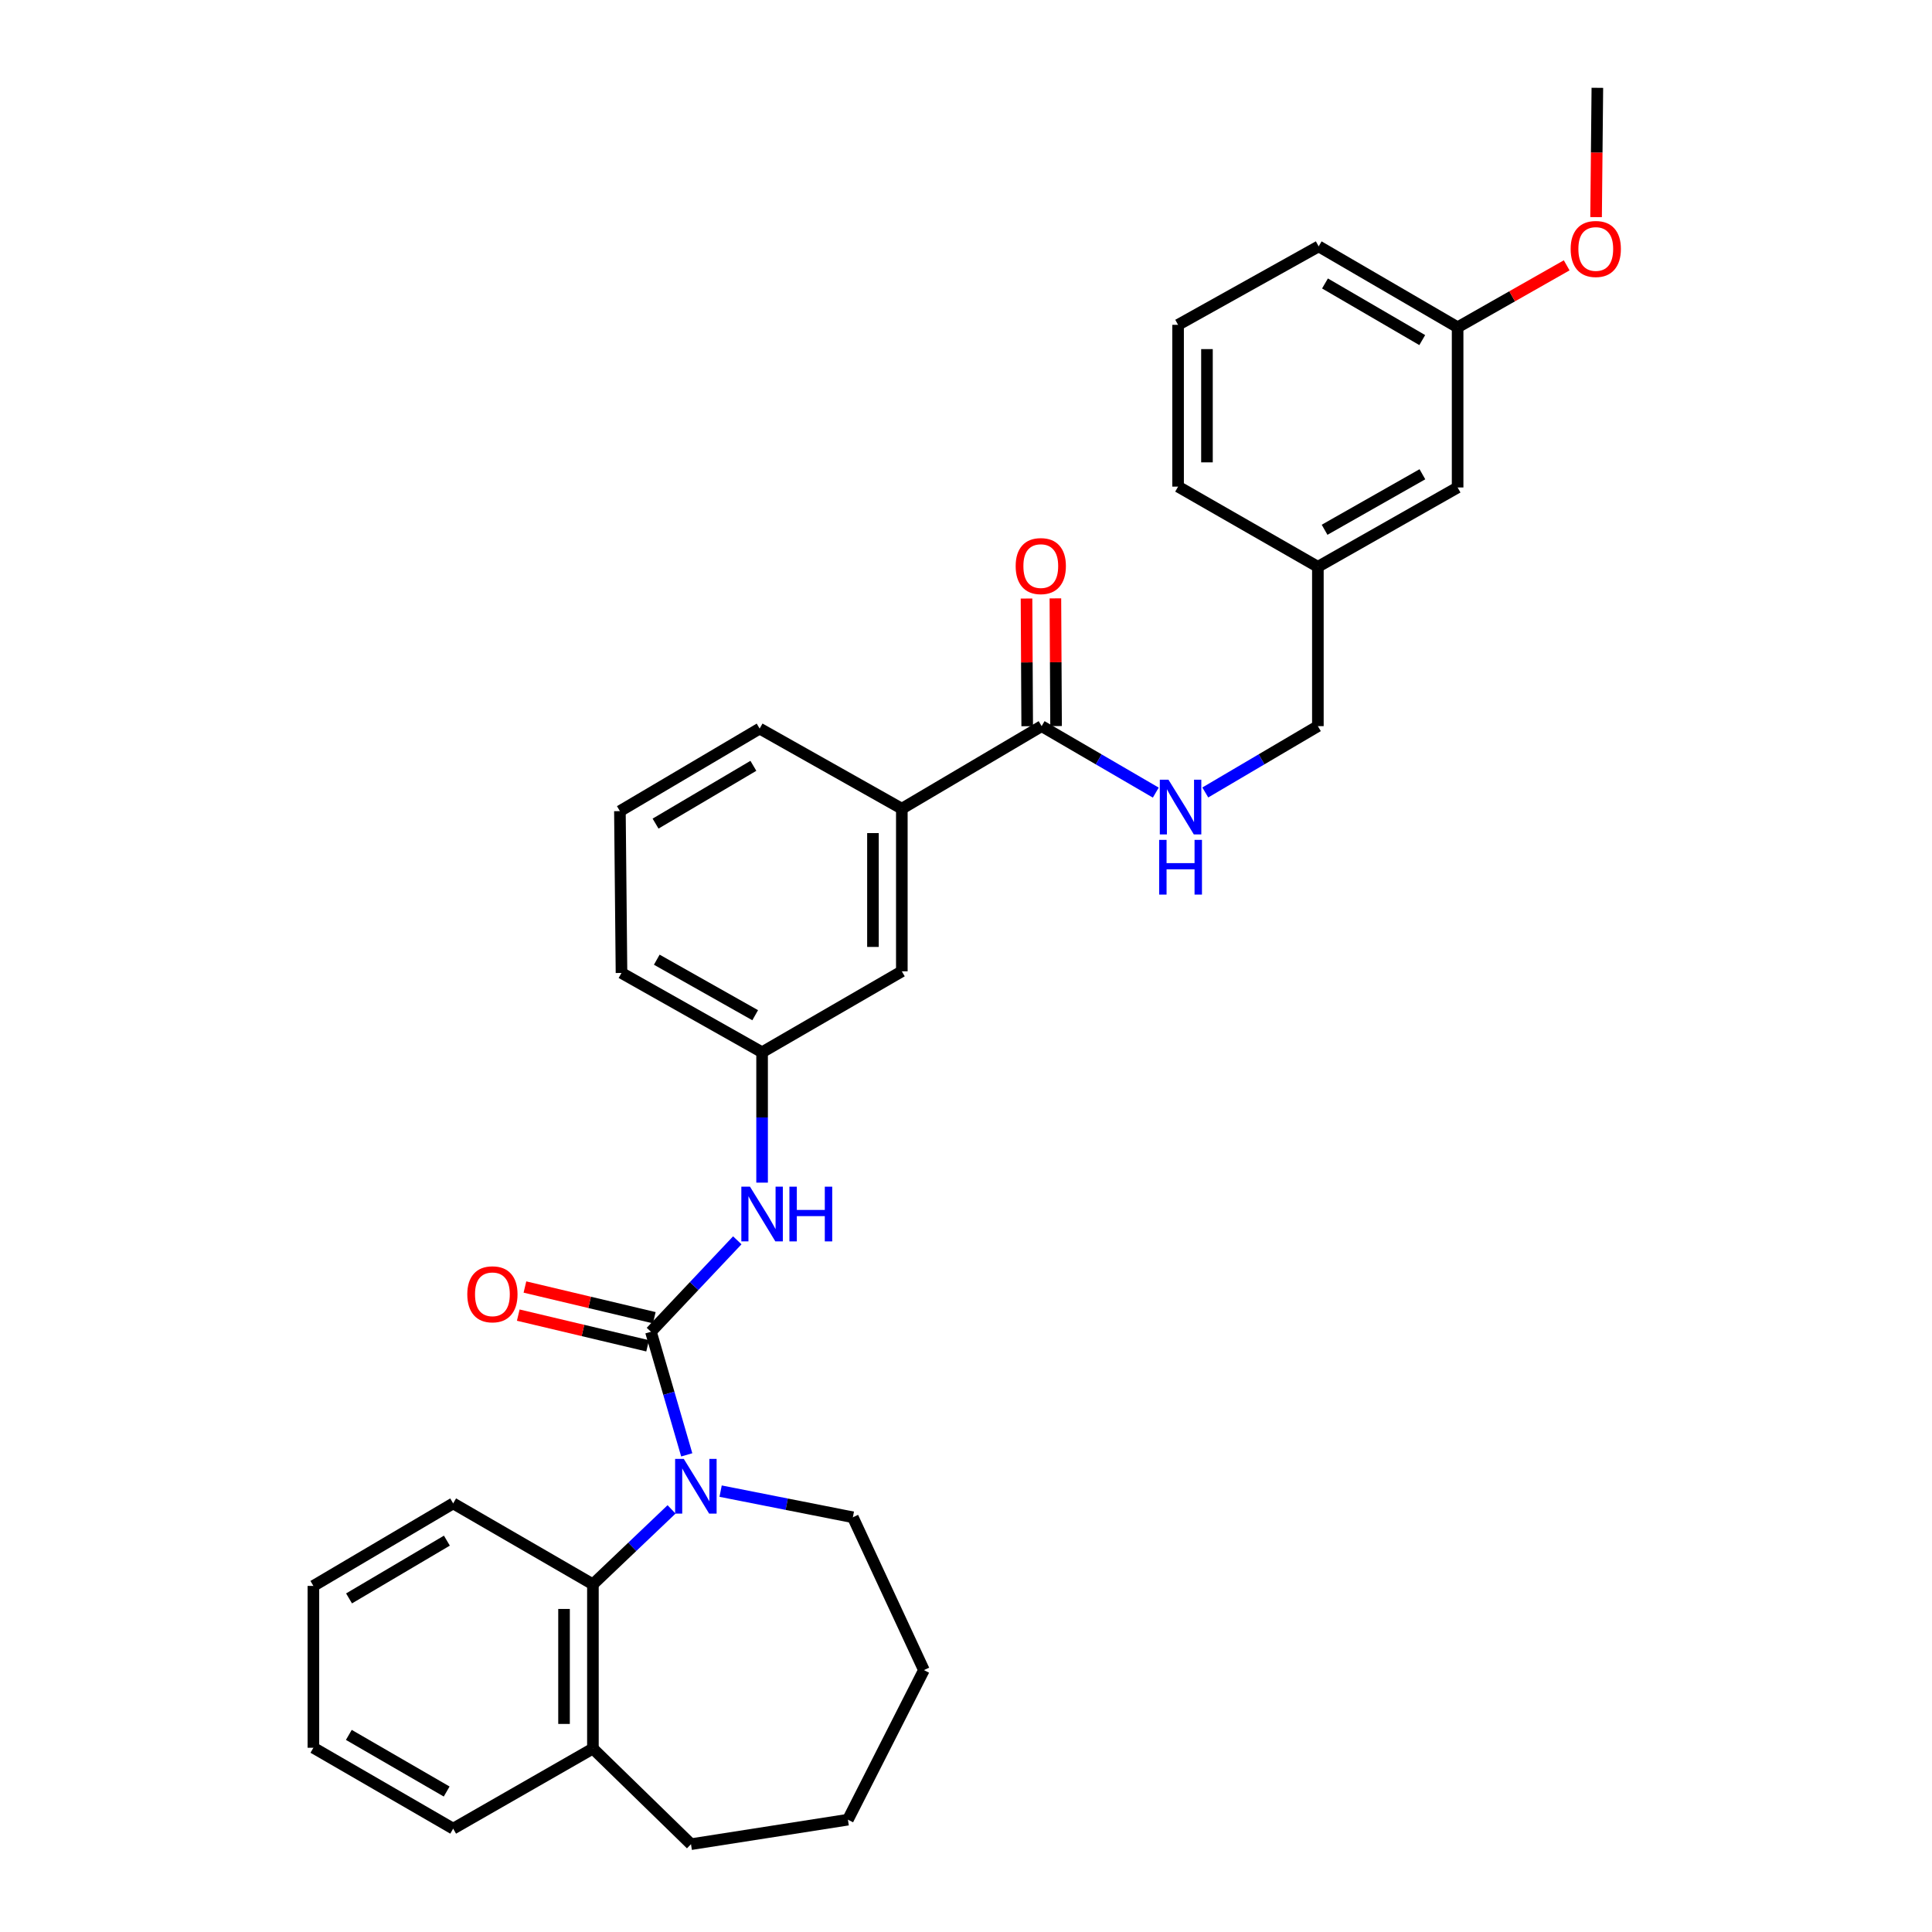 <?xml version='1.0' encoding='iso-8859-1'?>
<svg version='1.1' baseProfile='full'
              xmlns='http://www.w3.org/2000/svg'
                      xmlns:rdkit='http://www.rdkit.org/xml'
                      xmlns:xlink='http://www.w3.org/1999/xlink'
                  xml:space='preserve'
width='1000px' height='1000px' viewBox='0 0 1000 1000'>
<!-- END OF HEADER -->
<rect style='opacity:1.0;fill:#FFFFFF;stroke:none' width='1000' height='1000' x='0' y='0'> </rect>
<path class='bond-0' d='M 336.931,689.323 L 346.194,721.178' style='fill:none;fill-rule:evenodd;stroke:#000000;stroke-width:6px;stroke-linecap:butt;stroke-linejoin:miter;stroke-opacity:1' />
<path class='bond-0' d='M 346.194,721.178 L 355.457,753.033' style='fill:none;fill-rule:evenodd;stroke:#0000FF;stroke-width:6px;stroke-linecap:butt;stroke-linejoin:miter;stroke-opacity:1' />
<path class='bond-2' d='M 336.931,689.323 L 359.276,665.652' style='fill:none;fill-rule:evenodd;stroke:#000000;stroke-width:6px;stroke-linecap:butt;stroke-linejoin:miter;stroke-opacity:1' />
<path class='bond-2' d='M 359.276,665.652 L 381.621,641.981' style='fill:none;fill-rule:evenodd;stroke:#0000FF;stroke-width:6px;stroke-linecap:butt;stroke-linejoin:miter;stroke-opacity:1' />
<path class='bond-6' d='M 338.657,682.052 L 305.181,674.105' style='fill:none;fill-rule:evenodd;stroke:#000000;stroke-width:6px;stroke-linecap:butt;stroke-linejoin:miter;stroke-opacity:1' />
<path class='bond-6' d='M 305.181,674.105 L 271.704,666.159' style='fill:none;fill-rule:evenodd;stroke:#FF0000;stroke-width:6px;stroke-linecap:butt;stroke-linejoin:miter;stroke-opacity:1' />
<path class='bond-6' d='M 335.205,696.594 L 301.729,688.647' style='fill:none;fill-rule:evenodd;stroke:#000000;stroke-width:6px;stroke-linecap:butt;stroke-linejoin:miter;stroke-opacity:1' />
<path class='bond-6' d='M 301.729,688.647 L 268.252,680.701' style='fill:none;fill-rule:evenodd;stroke:#FF0000;stroke-width:6px;stroke-linecap:butt;stroke-linejoin:miter;stroke-opacity:1' />
<path class='bond-1' d='M 347.6,781.257 L 327.245,800.645' style='fill:none;fill-rule:evenodd;stroke:#0000FF;stroke-width:6px;stroke-linecap:butt;stroke-linejoin:miter;stroke-opacity:1' />
<path class='bond-1' d='M 327.245,800.645 L 306.89,820.033' style='fill:none;fill-rule:evenodd;stroke:#000000;stroke-width:6px;stroke-linecap:butt;stroke-linejoin:miter;stroke-opacity:1' />
<path class='bond-12' d='M 372.991,771.808 L 407.213,778.575' style='fill:none;fill-rule:evenodd;stroke:#0000FF;stroke-width:6px;stroke-linecap:butt;stroke-linejoin:miter;stroke-opacity:1' />
<path class='bond-12' d='M 407.213,778.575 L 441.436,785.342' style='fill:none;fill-rule:evenodd;stroke:#000000;stroke-width:6px;stroke-linecap:butt;stroke-linejoin:miter;stroke-opacity:1' />
<path class='bond-9' d='M 306.89,820.033 L 306.89,905.058' style='fill:none;fill-rule:evenodd;stroke:#000000;stroke-width:6px;stroke-linecap:butt;stroke-linejoin:miter;stroke-opacity:1' />
<path class='bond-9' d='M 291.944,832.786 L 291.944,892.304' style='fill:none;fill-rule:evenodd;stroke:#000000;stroke-width:6px;stroke-linecap:butt;stroke-linejoin:miter;stroke-opacity:1' />
<path class='bond-16' d='M 306.89,820.033 L 234.56,778.159' style='fill:none;fill-rule:evenodd;stroke:#000000;stroke-width:6px;stroke-linecap:butt;stroke-linejoin:miter;stroke-opacity:1' />
<path class='bond-7' d='M 394.456,612.132 L 394.456,578.389' style='fill:none;fill-rule:evenodd;stroke:#0000FF;stroke-width:6px;stroke-linecap:butt;stroke-linejoin:miter;stroke-opacity:1' />
<path class='bond-7' d='M 394.456,578.389 L 394.456,544.647' style='fill:none;fill-rule:evenodd;stroke:#000000;stroke-width:6px;stroke-linecap:butt;stroke-linejoin:miter;stroke-opacity:1' />
<path class='bond-3' d='M 539.149,375.85 L 466.786,418.578' style='fill:none;fill-rule:evenodd;stroke:#000000;stroke-width:6px;stroke-linecap:butt;stroke-linejoin:miter;stroke-opacity:1' />
<path class='bond-4' d='M 539.149,375.85 L 568.692,393.053' style='fill:none;fill-rule:evenodd;stroke:#000000;stroke-width:6px;stroke-linecap:butt;stroke-linejoin:miter;stroke-opacity:1' />
<path class='bond-4' d='M 568.692,393.053 L 598.235,410.257' style='fill:none;fill-rule:evenodd;stroke:#0000FF;stroke-width:6px;stroke-linecap:butt;stroke-linejoin:miter;stroke-opacity:1' />
<path class='bond-10' d='M 546.621,375.81 L 546.446,342.764' style='fill:none;fill-rule:evenodd;stroke:#000000;stroke-width:6px;stroke-linecap:butt;stroke-linejoin:miter;stroke-opacity:1' />
<path class='bond-10' d='M 546.446,342.764 L 546.271,309.718' style='fill:none;fill-rule:evenodd;stroke:#FF0000;stroke-width:6px;stroke-linecap:butt;stroke-linejoin:miter;stroke-opacity:1' />
<path class='bond-10' d='M 531.676,375.889 L 531.5,342.844' style='fill:none;fill-rule:evenodd;stroke:#000000;stroke-width:6px;stroke-linecap:butt;stroke-linejoin:miter;stroke-opacity:1' />
<path class='bond-10' d='M 531.5,342.844 L 531.325,309.798' style='fill:none;fill-rule:evenodd;stroke:#FF0000;stroke-width:6px;stroke-linecap:butt;stroke-linejoin:miter;stroke-opacity:1' />
<path class='bond-11' d='M 623.857,410.181 L 652.994,393.015' style='fill:none;fill-rule:evenodd;stroke:#0000FF;stroke-width:6px;stroke-linecap:butt;stroke-linejoin:miter;stroke-opacity:1' />
<path class='bond-11' d='M 652.994,393.015 L 682.131,375.85' style='fill:none;fill-rule:evenodd;stroke:#000000;stroke-width:6px;stroke-linecap:butt;stroke-linejoin:miter;stroke-opacity:1' />
<path class='bond-5' d='M 466.786,418.578 L 466.786,502.757' style='fill:none;fill-rule:evenodd;stroke:#000000;stroke-width:6px;stroke-linecap:butt;stroke-linejoin:miter;stroke-opacity:1' />
<path class='bond-5' d='M 451.84,431.205 L 451.84,490.13' style='fill:none;fill-rule:evenodd;stroke:#000000;stroke-width:6px;stroke-linecap:butt;stroke-linejoin:miter;stroke-opacity:1' />
<path class='bond-32' d='M 466.786,418.578 L 393.194,377.112' style='fill:none;fill-rule:evenodd;stroke:#000000;stroke-width:6px;stroke-linecap:butt;stroke-linejoin:miter;stroke-opacity:1' />
<path class='bond-8' d='M 394.456,544.647 L 466.786,502.757' style='fill:none;fill-rule:evenodd;stroke:#000000;stroke-width:6px;stroke-linecap:butt;stroke-linejoin:miter;stroke-opacity:1' />
<path class='bond-21' d='M 394.456,544.647 L 321.686,503.595' style='fill:none;fill-rule:evenodd;stroke:#000000;stroke-width:6px;stroke-linecap:butt;stroke-linejoin:miter;stroke-opacity:1' />
<path class='bond-21' d='M 390.884,525.472 L 339.945,496.736' style='fill:none;fill-rule:evenodd;stroke:#000000;stroke-width:6px;stroke-linecap:butt;stroke-linejoin:miter;stroke-opacity:1' />
<path class='bond-22' d='M 306.89,905.058 L 234.56,946.508' style='fill:none;fill-rule:evenodd;stroke:#000000;stroke-width:6px;stroke-linecap:butt;stroke-linejoin:miter;stroke-opacity:1' />
<path class='bond-23' d='M 306.89,905.058 L 357.656,954.545' style='fill:none;fill-rule:evenodd;stroke:#000000;stroke-width:6px;stroke-linecap:butt;stroke-linejoin:miter;stroke-opacity:1' />
<path class='bond-14' d='M 682.131,375.85 L 682.131,293.365' style='fill:none;fill-rule:evenodd;stroke:#000000;stroke-width:6px;stroke-linecap:butt;stroke-linejoin:miter;stroke-opacity:1' />
<path class='bond-27' d='M 441.436,785.342 L 478.211,864.438' style='fill:none;fill-rule:evenodd;stroke:#000000;stroke-width:6px;stroke-linecap:butt;stroke-linejoin:miter;stroke-opacity:1' />
<path class='bond-13' d='M 754.46,252.314 L 682.131,293.365' style='fill:none;fill-rule:evenodd;stroke:#000000;stroke-width:6px;stroke-linecap:butt;stroke-linejoin:miter;stroke-opacity:1' />
<path class='bond-13' d='M 736.234,245.473 L 685.603,274.209' style='fill:none;fill-rule:evenodd;stroke:#000000;stroke-width:6px;stroke-linecap:butt;stroke-linejoin:miter;stroke-opacity:1' />
<path class='bond-15' d='M 754.46,252.314 L 754.46,169.397' style='fill:none;fill-rule:evenodd;stroke:#000000;stroke-width:6px;stroke-linecap:butt;stroke-linejoin:miter;stroke-opacity:1' />
<path class='bond-24' d='M 682.131,293.365 L 609.776,251.874' style='fill:none;fill-rule:evenodd;stroke:#000000;stroke-width:6px;stroke-linecap:butt;stroke-linejoin:miter;stroke-opacity:1' />
<path class='bond-17' d='M 754.46,169.397 L 782.686,153.367' style='fill:none;fill-rule:evenodd;stroke:#000000;stroke-width:6px;stroke-linecap:butt;stroke-linejoin:miter;stroke-opacity:1' />
<path class='bond-17' d='M 782.686,153.367 L 810.912,137.337' style='fill:none;fill-rule:evenodd;stroke:#FF0000;stroke-width:6px;stroke-linecap:butt;stroke-linejoin:miter;stroke-opacity:1' />
<path class='bond-34' d='M 754.46,169.397 L 682.546,127.524' style='fill:none;fill-rule:evenodd;stroke:#000000;stroke-width:6px;stroke-linecap:butt;stroke-linejoin:miter;stroke-opacity:1' />
<path class='bond-34' d='M 736.153,176.032 L 685.813,146.721' style='fill:none;fill-rule:evenodd;stroke:#000000;stroke-width:6px;stroke-linecap:butt;stroke-linejoin:miter;stroke-opacity:1' />
<path class='bond-28' d='M 234.56,778.159 L 162.214,820.871' style='fill:none;fill-rule:evenodd;stroke:#000000;stroke-width:6px;stroke-linecap:butt;stroke-linejoin:miter;stroke-opacity:1' />
<path class='bond-28' d='M 231.306,797.436 L 180.664,827.335' style='fill:none;fill-rule:evenodd;stroke:#000000;stroke-width:6px;stroke-linecap:butt;stroke-linejoin:miter;stroke-opacity:1' />
<path class='bond-26' d='M 826.13,112.383 L 826.46,78.919' style='fill:none;fill-rule:evenodd;stroke:#FF0000;stroke-width:6px;stroke-linecap:butt;stroke-linejoin:miter;stroke-opacity:1' />
<path class='bond-26' d='M 826.46,78.919 L 826.79,45.455' style='fill:none;fill-rule:evenodd;stroke:#000000;stroke-width:6px;stroke-linecap:butt;stroke-linejoin:miter;stroke-opacity:1' />
<path class='bond-18' d='M 393.194,377.112 L 320.864,419.84' style='fill:none;fill-rule:evenodd;stroke:#000000;stroke-width:6px;stroke-linecap:butt;stroke-linejoin:miter;stroke-opacity:1' />
<path class='bond-18' d='M 389.946,396.389 L 339.315,426.299' style='fill:none;fill-rule:evenodd;stroke:#000000;stroke-width:6px;stroke-linecap:butt;stroke-linejoin:miter;stroke-opacity:1' />
<path class='bond-19' d='M 320.864,419.84 L 321.686,503.595' style='fill:none;fill-rule:evenodd;stroke:#000000;stroke-width:6px;stroke-linecap:butt;stroke-linejoin:miter;stroke-opacity:1' />
<path class='bond-20' d='M 609.776,168.135 L 609.776,251.874' style='fill:none;fill-rule:evenodd;stroke:#000000;stroke-width:6px;stroke-linecap:butt;stroke-linejoin:miter;stroke-opacity:1' />
<path class='bond-20' d='M 624.722,180.696 L 624.722,239.313' style='fill:none;fill-rule:evenodd;stroke:#000000;stroke-width:6px;stroke-linecap:butt;stroke-linejoin:miter;stroke-opacity:1' />
<path class='bond-25' d='M 609.776,168.135 L 682.546,127.524' style='fill:none;fill-rule:evenodd;stroke:#000000;stroke-width:6px;stroke-linecap:butt;stroke-linejoin:miter;stroke-opacity:1' />
<path class='bond-33' d='M 234.56,946.508 L 162.214,904.635' style='fill:none;fill-rule:evenodd;stroke:#000000;stroke-width:6px;stroke-linecap:butt;stroke-linejoin:miter;stroke-opacity:1' />
<path class='bond-33' d='M 231.195,927.291 L 180.553,897.98' style='fill:none;fill-rule:evenodd;stroke:#000000;stroke-width:6px;stroke-linecap:butt;stroke-linejoin:miter;stroke-opacity:1' />
<path class='bond-31' d='M 357.656,954.545 L 438.878,941.866' style='fill:none;fill-rule:evenodd;stroke:#000000;stroke-width:6px;stroke-linecap:butt;stroke-linejoin:miter;stroke-opacity:1' />
<path class='bond-30' d='M 478.211,864.438 L 438.878,941.866' style='fill:none;fill-rule:evenodd;stroke:#000000;stroke-width:6px;stroke-linecap:butt;stroke-linejoin:miter;stroke-opacity:1' />
<path class='bond-29' d='M 162.214,820.871 L 162.214,904.635' style='fill:none;fill-rule:evenodd;stroke:#000000;stroke-width:6px;stroke-linecap:butt;stroke-linejoin:miter;stroke-opacity:1' />
<path  class='atom-1' d='M 353.92 755.115
L 363.2 770.115
Q 364.12 771.595, 365.6 774.275
Q 367.08 776.955, 367.16 777.115
L 367.16 755.115
L 370.92 755.115
L 370.92 783.435
L 367.04 783.435
L 357.08 767.035
Q 355.92 765.115, 354.68 762.915
Q 353.48 760.715, 353.12 760.035
L 353.12 783.435
L 349.44 783.435
L 349.44 755.115
L 353.92 755.115
' fill='#0000FF'/>
<path  class='atom-3' d='M 388.196 614.225
L 397.476 629.225
Q 398.396 630.705, 399.876 633.385
Q 401.356 636.065, 401.436 636.225
L 401.436 614.225
L 405.196 614.225
L 405.196 642.545
L 401.316 642.545
L 391.356 626.145
Q 390.196 624.225, 388.956 622.025
Q 387.756 619.825, 387.396 619.145
L 387.396 642.545
L 383.716 642.545
L 383.716 614.225
L 388.196 614.225
' fill='#0000FF'/>
<path  class='atom-3' d='M 408.596 614.225
L 412.436 614.225
L 412.436 626.265
L 426.916 626.265
L 426.916 614.225
L 430.756 614.225
L 430.756 642.545
L 426.916 642.545
L 426.916 629.465
L 412.436 629.465
L 412.436 642.545
L 408.596 642.545
L 408.596 614.225
' fill='#0000FF'/>
<path  class='atom-5' d='M 604.795 403.563
L 614.075 418.563
Q 614.995 420.043, 616.475 422.723
Q 617.955 425.403, 618.035 425.563
L 618.035 403.563
L 621.795 403.563
L 621.795 431.883
L 617.915 431.883
L 607.955 415.483
Q 606.795 413.563, 605.555 411.363
Q 604.355 409.163, 603.995 408.483
L 603.995 431.883
L 600.315 431.883
L 600.315 403.563
L 604.795 403.563
' fill='#0000FF'/>
<path  class='atom-5' d='M 599.975 434.715
L 603.815 434.715
L 603.815 446.755
L 618.295 446.755
L 618.295 434.715
L 622.135 434.715
L 622.135 463.035
L 618.295 463.035
L 618.295 449.955
L 603.815 449.955
L 603.815 463.035
L 599.975 463.035
L 599.975 434.715
' fill='#0000FF'/>
<path  class='atom-7' d='M 241.87 669.923
Q 241.87 663.123, 245.23 659.323
Q 248.59 655.523, 254.87 655.523
Q 261.15 655.523, 264.51 659.323
Q 267.87 663.123, 267.87 669.923
Q 267.87 676.803, 264.47 680.723
Q 261.07 684.603, 254.87 684.603
Q 248.63 684.603, 245.23 680.723
Q 241.87 676.843, 241.87 669.923
M 254.87 681.403
Q 259.19 681.403, 261.51 678.523
Q 263.87 675.603, 263.87 669.923
Q 263.87 664.363, 261.51 661.563
Q 259.19 658.723, 254.87 658.723
Q 250.55 658.723, 248.19 661.523
Q 245.87 664.323, 245.87 669.923
Q 245.87 675.643, 248.19 678.523
Q 250.55 681.403, 254.87 681.403
' fill='#FF0000'/>
<path  class='atom-11' d='M 525.708 293.005
Q 525.708 286.205, 529.068 282.405
Q 532.428 278.605, 538.708 278.605
Q 544.988 278.605, 548.348 282.405
Q 551.708 286.205, 551.708 293.005
Q 551.708 299.885, 548.308 303.805
Q 544.908 307.685, 538.708 307.685
Q 532.468 307.685, 529.068 303.805
Q 525.708 299.925, 525.708 293.005
M 538.708 304.485
Q 543.028 304.485, 545.348 301.605
Q 547.708 298.685, 547.708 293.005
Q 547.708 287.445, 545.348 284.645
Q 543.028 281.805, 538.708 281.805
Q 534.388 281.805, 532.028 284.605
Q 529.708 287.405, 529.708 293.005
Q 529.708 298.725, 532.028 301.605
Q 534.388 304.485, 538.708 304.485
' fill='#FF0000'/>
<path  class='atom-18' d='M 812.968 128.866
Q 812.968 122.066, 816.328 118.266
Q 819.688 114.466, 825.968 114.466
Q 832.248 114.466, 835.608 118.266
Q 838.968 122.066, 838.968 128.866
Q 838.968 135.746, 835.568 139.666
Q 832.168 143.546, 825.968 143.546
Q 819.728 143.546, 816.328 139.666
Q 812.968 135.786, 812.968 128.866
M 825.968 140.346
Q 830.288 140.346, 832.608 137.466
Q 834.968 134.546, 834.968 128.866
Q 834.968 123.306, 832.608 120.506
Q 830.288 117.666, 825.968 117.666
Q 821.648 117.666, 819.288 120.466
Q 816.968 123.266, 816.968 128.866
Q 816.968 134.586, 819.288 137.466
Q 821.648 140.346, 825.968 140.346
' fill='#FF0000'/>
</svg>
